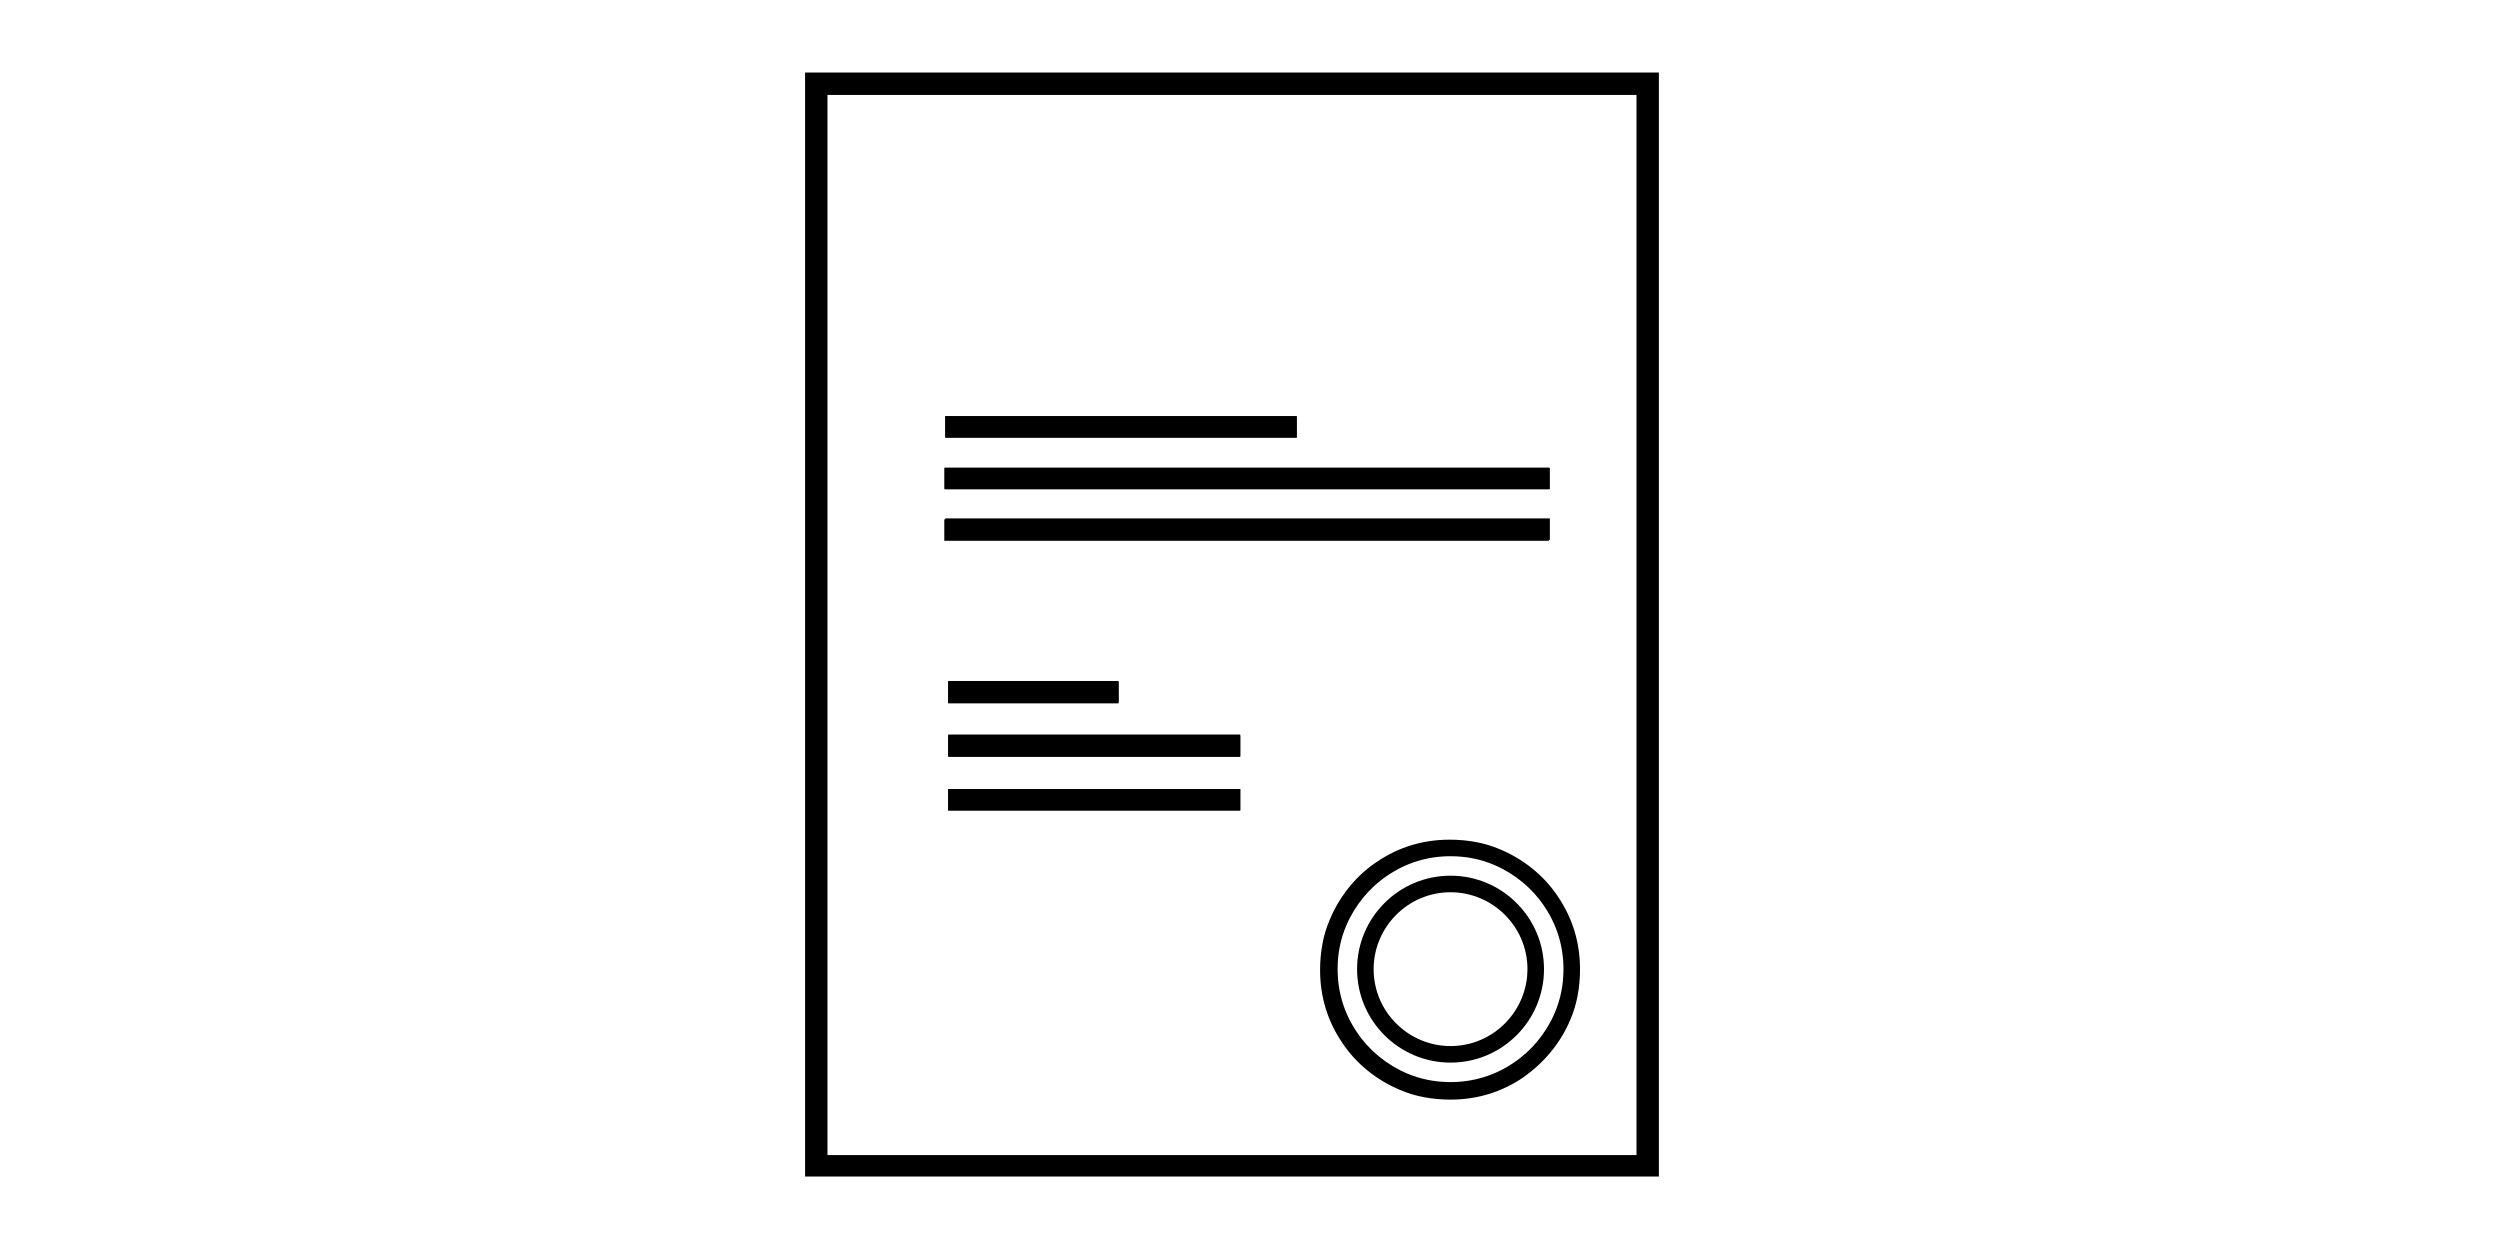 <svg width="300" height="150" xmlns="http://www.w3.org/2000/svg" xmlns:xlink="http://www.w3.org/1999/xlink">
 <defs>
  <svg viewBox="0 0 283.5 141.7" y="0px" x="0px" id="svg_5" xmlns:xlink="http://www.w3.org/1999/xlink">
   <path d="m111.6,50.9h36.1v2.2h-36.1v-2.2l0,0zm30.3,40.5h-30v-2.2h30v2.2l0,0zm0,-5.5h-30v-2.2h30v2.2l0,0zm-30,-5.5v-2.2h17.5v2.2h-17.5l0,0zm61.7,-16.7h-62.1v-2.2h62.1v2.2l0,0zm0,-5.3h-62.1v-2.2h62.1v2.2l0,0z" fill="#000000"/>
   <path d="m162.8,126.8h-63.3v-108.9h83.1l0,108.9h-24c-0.4,0.8 -0.9,1.5 -1.4,2.2h27.7v-113.4h-87.7v113.4h1.1h60.7c-0.2,-0.2 1.7,-0.8 1.5,-1.1c-0.3,-0.5 2.6,-0.6 2.3,-1.1z" fill="#000000"/>
   <path d="m175.8,112.9c0.7,-1.6 1,-3.4 1,-5.2c0,-2.8 -0.8,-5.3 -2.3,-7.5c-1.4,-2.1 -3.5,-3.8 -5.9,-4.8c-1.6,-0.7 -3.4,-1 -5.2,-1c-2.8,0 -5.3,0.8 -7.5,2.3c-2.1,1.4 -3.8,3.5 -4.8,5.9c-0.7,1.6 -1,3.4 -1,5.2c0,2.8 0.8,5.3 2.3,7.5c1.4,2.1 3.5,3.8 5.9,4.8c1.6,0.7 3.4,1 5.2,1c2.8,0 5.3,-0.8 7.5,-2.3c2.1,-1.5 3.8,-3.5 4.8,-5.9zm-21.9,1.3c-1.3,-1.9 -2,-4.1 -2,-6.5c0,-1.6 0.3,-3.1 0.9,-4.5c0.9,-2.1 2.4,-3.9 4.2,-5.1c1.9,-1.3 4.1,-2 6.5,-2c1.6,0 3.1,0.3 4.5,0.9c2.1,0.9 3.9,2.4 5.1,4.2c1.3,1.9 2,4.1 2,6.5c0,1.6 -0.3,3.1 -0.9,4.5c-0.9,2.1 -2.4,3.9 -4.2,5.1c-1.9,1.3 -4.1,2 -6.5,2c-1.6,0 -3.1,-0.3 -4.5,-0.9c-2.1,-0.9 -3.9,-2.4 -5.1,-4.2z" fill="#000000"/>
   <path d="m163.5,117.3c5.3,0 9.6,-4.3 9.6,-9.6c0,-5.3 -4.3,-9.6 -9.6,-9.6c-5.3,0 -9.6,4.3 -9.6,9.6c0,5.3 4.3,9.6 9.6,9.6zm0,-1.7c-4.3,0 -7.9,-3.5 -7.9,-7.9c0,-4.3 3.5,-7.9 7.9,-7.9c4.3,0 7.9,3.5 7.9,7.9c0,4.3 -3.5,7.9 -7.9,7.9z" fill="#000000"/>
   <rect height="2.2" width="36.1" fill="#000000" y="50.9" x="111.6"/>
   <rect height="2.2" width="62.1" fill="#000000" y="56.2" x="111.6"/>
   <rect height="2.2" width="62.1" fill="#000000" y="61.4" x="111.6"/>
   <rect height="2.2" width="17.5" fill="#000000" y="78.1" x="111.9"/>
   <rect height="2.2" width="30" fill="#000000" y="83.6" x="111.9"/>
   <rect height="2.2" width="30" fill="#000000" y="89.2" x="111.9"/>
  </svg>
 </defs>
 <g>
  <use x="54.333" y="2.264" transform="matrix(1.104,0,0,1.104,-76.928,-12.051) " id="svg_6" xlink:href="#svg_5"/>
 </g>
</svg>